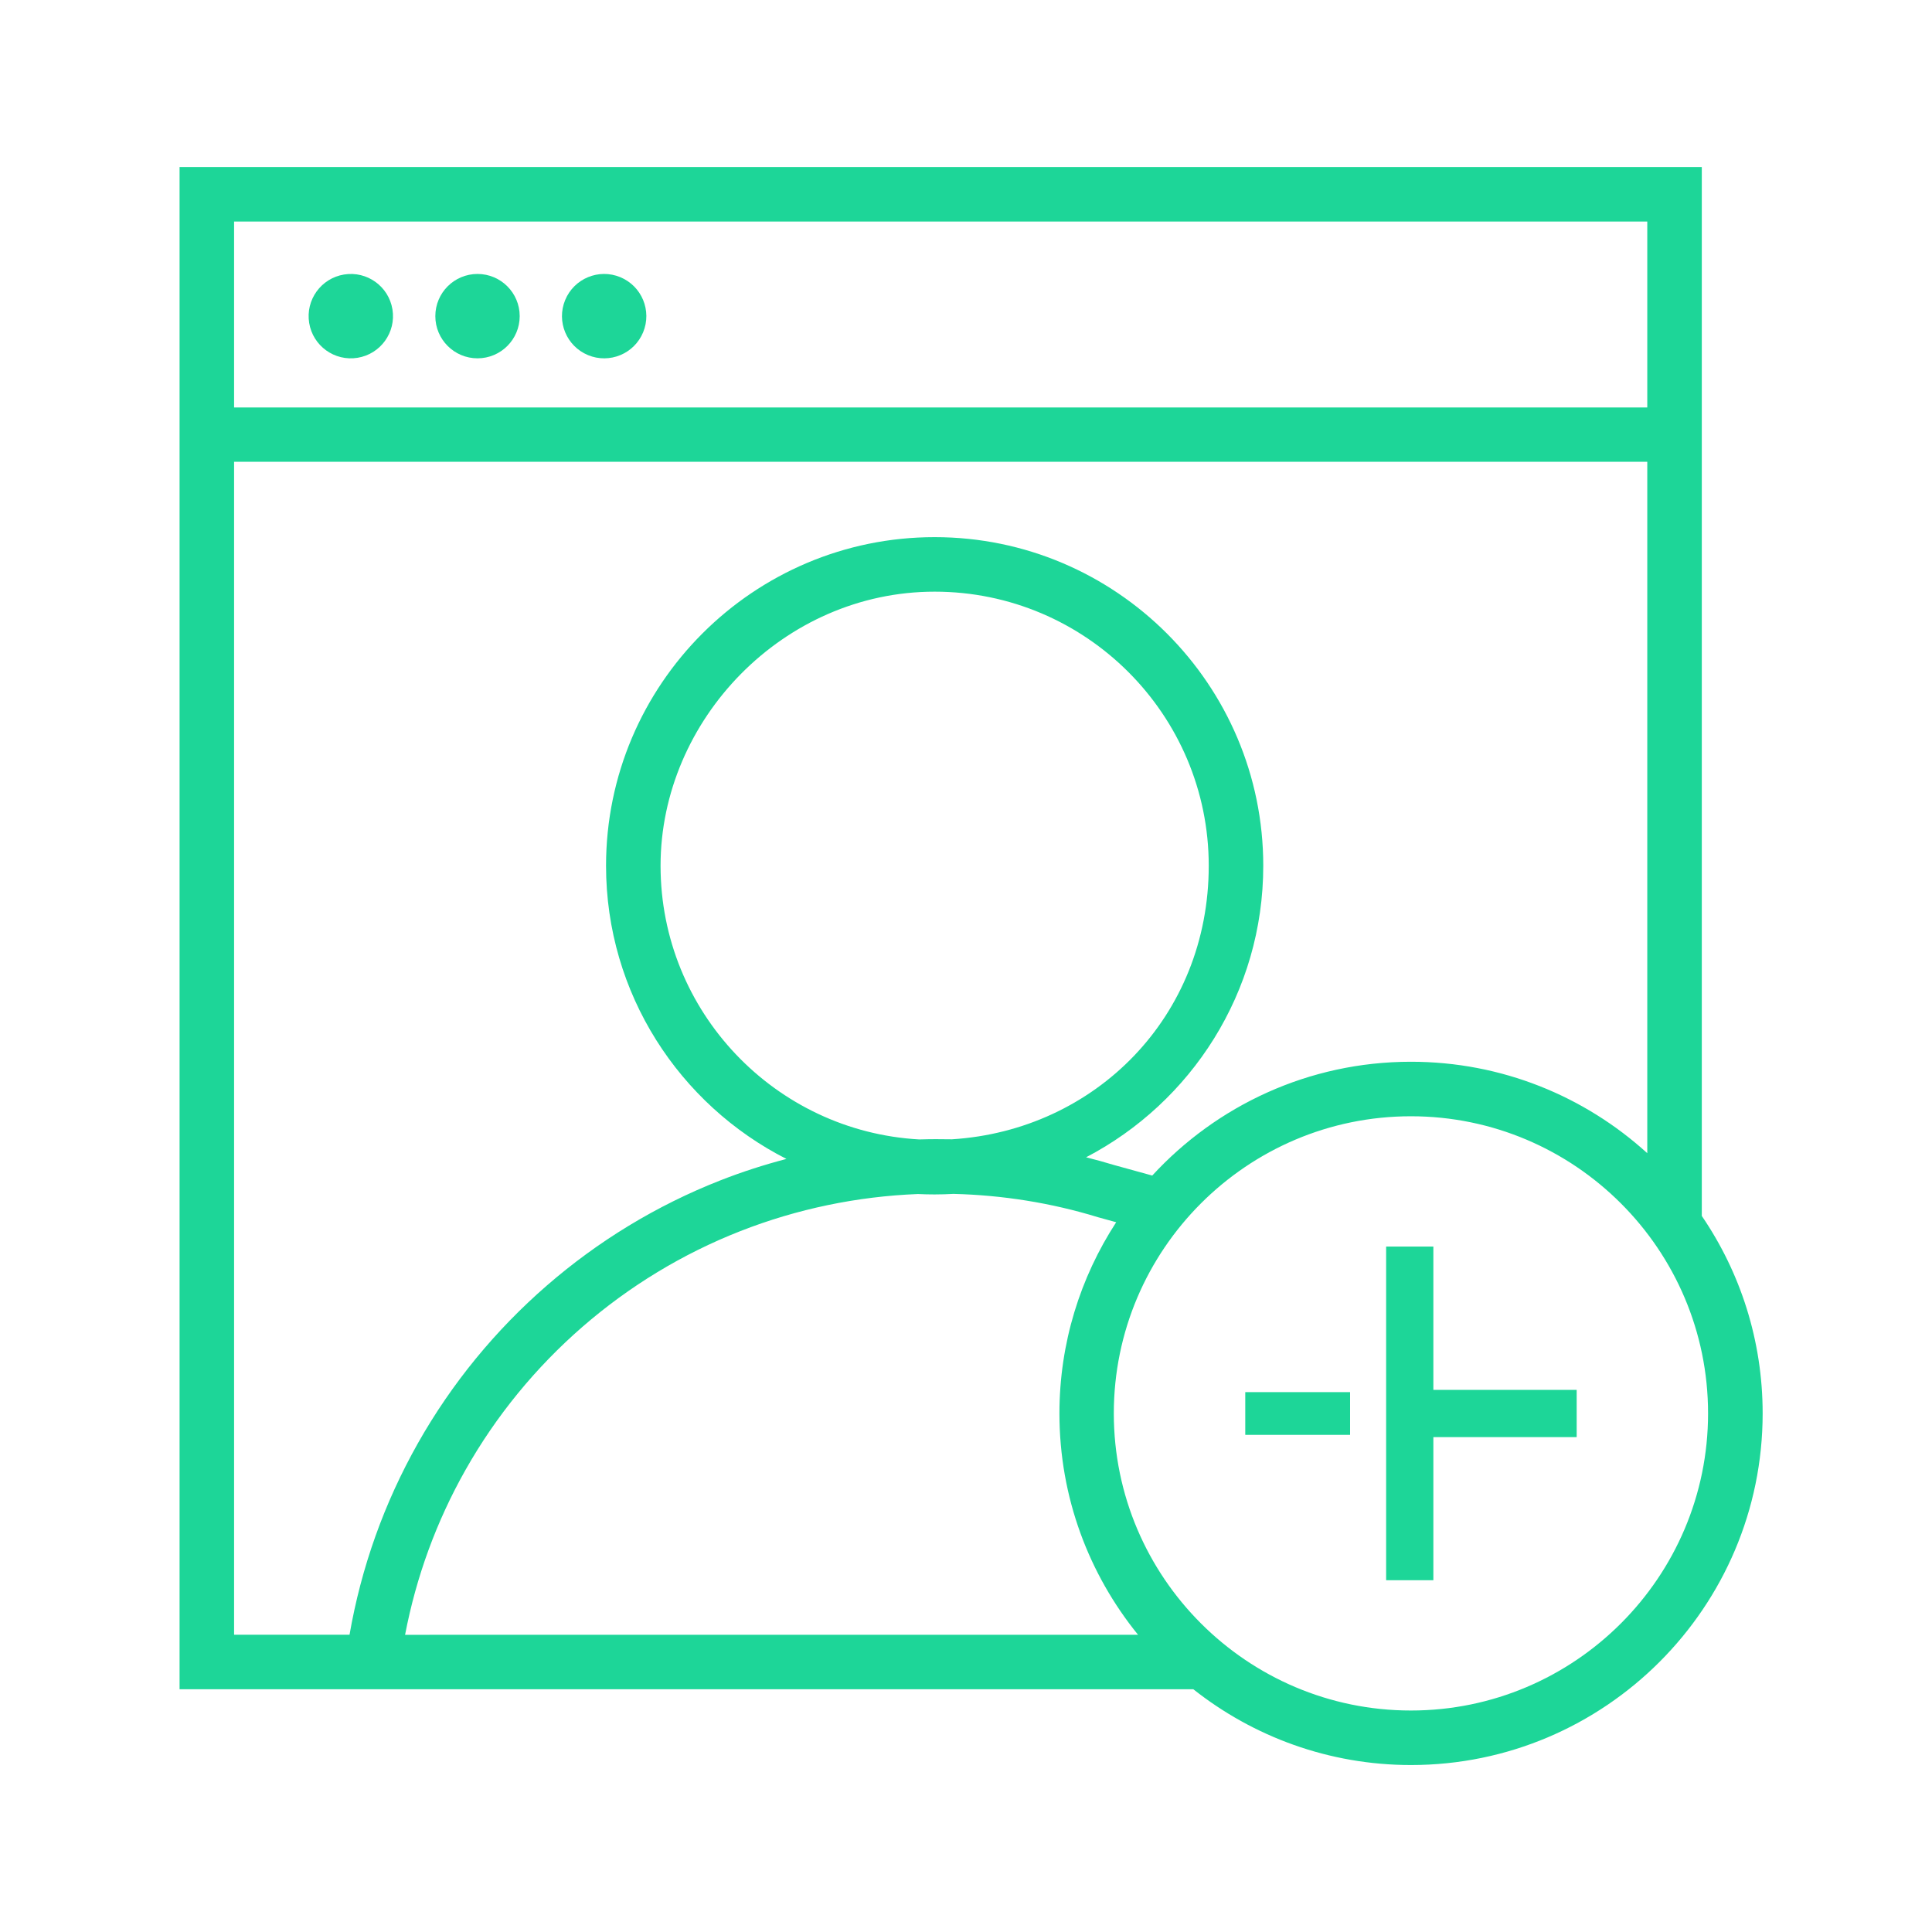 <?xml version="1.0" encoding="UTF-8"?> <svg xmlns="http://www.w3.org/2000/svg" id="Layer_1" viewBox="0 0 283.5 283.5"><defs><style>.cls-1{fill:#1dd698;}</style></defs><circle class="cls-1" cx="70.07" cy="46.39" r="6.19"></circle><circle class="cls-1" cx="88.65" cy="46.39" r="6.19" transform="translate(11.87 110.54) rotate(-67.5)"></circle><circle class="cls-1" cx="51.48" cy="46.39" r="6.19" transform="translate(-6.77 8.85) rotate(-9.22)"></circle><path class="cls-1" d="M249.72,178.44V24.51H26.35V247.88H175.11c8.79,6.95,19.88,11.12,31.94,11.12,28.45,0,51.6-23.15,51.6-51.6,0-10.73-3.29-20.7-8.92-28.96Zm-8-145.93v27.28H34.35v-27.28H241.72ZM34.35,67.76H241.72v101.46c-9.17-8.34-21.34-13.42-34.68-13.42-15,0-28.52,6.44-37.96,16.7l-5.66-1.56c-1.34-.41-2.69-.78-4.05-1.12,15.43-8.05,26-24.2,26-42.78,0-26.59-21.63-48.22-48.22-48.22s-48.22,21.63-48.22,48.22c0,18.77,10.78,35.05,26.47,43.02-3.28,.86-6.52,1.9-9.7,3.15-18.7,7.33-34.46,21.02-44.36,38.54-4.97,8.8-8.33,18.24-10.05,28.13h-16.94V67.76Zm100.55,99.44c-21.14-1.17-37.97-18.73-37.97-40.16s18.04-40.22,40.22-40.22,40.22,18.04,40.22,40.22-16.68,38.82-37.68,40.14c-1.6-.03-3.2-.03-4.79,.02Zm2.25,8.07c.93,0,1.84-.03,2.76-.08,7.18,.18,14.33,1.31,21.23,3.43l2.65,.73c-5.26,8.08-8.33,17.72-8.33,28.06,0,12.3,4.33,23.6,11.54,32.48H59.44c1.63-8.49,4.58-16.61,8.87-24.2,9-15.93,23.32-28.37,40.31-35.03,8.36-3.28,17.19-5.1,26.07-5.45,.81,.04,1.63,.06,2.46,.06Zm69.89,75.73c-24.04,0-43.6-19.56-43.6-43.6s19.56-43.6,43.6-43.6,43.6,19.56,43.6,43.6-19.56,43.6-43.6,43.6Z"></path><polygon class="cls-1" points="210.33 182.92 203.4 182.92 203.4 231.88 210.33 231.88 210.33 210.88 231.36 210.88 231.36 203.95 210.33 203.95 210.33 182.92"></polygon><rect class="cls-1" x="182.73" y="204.28" width="15.38" height="6.27"></rect></svg> 